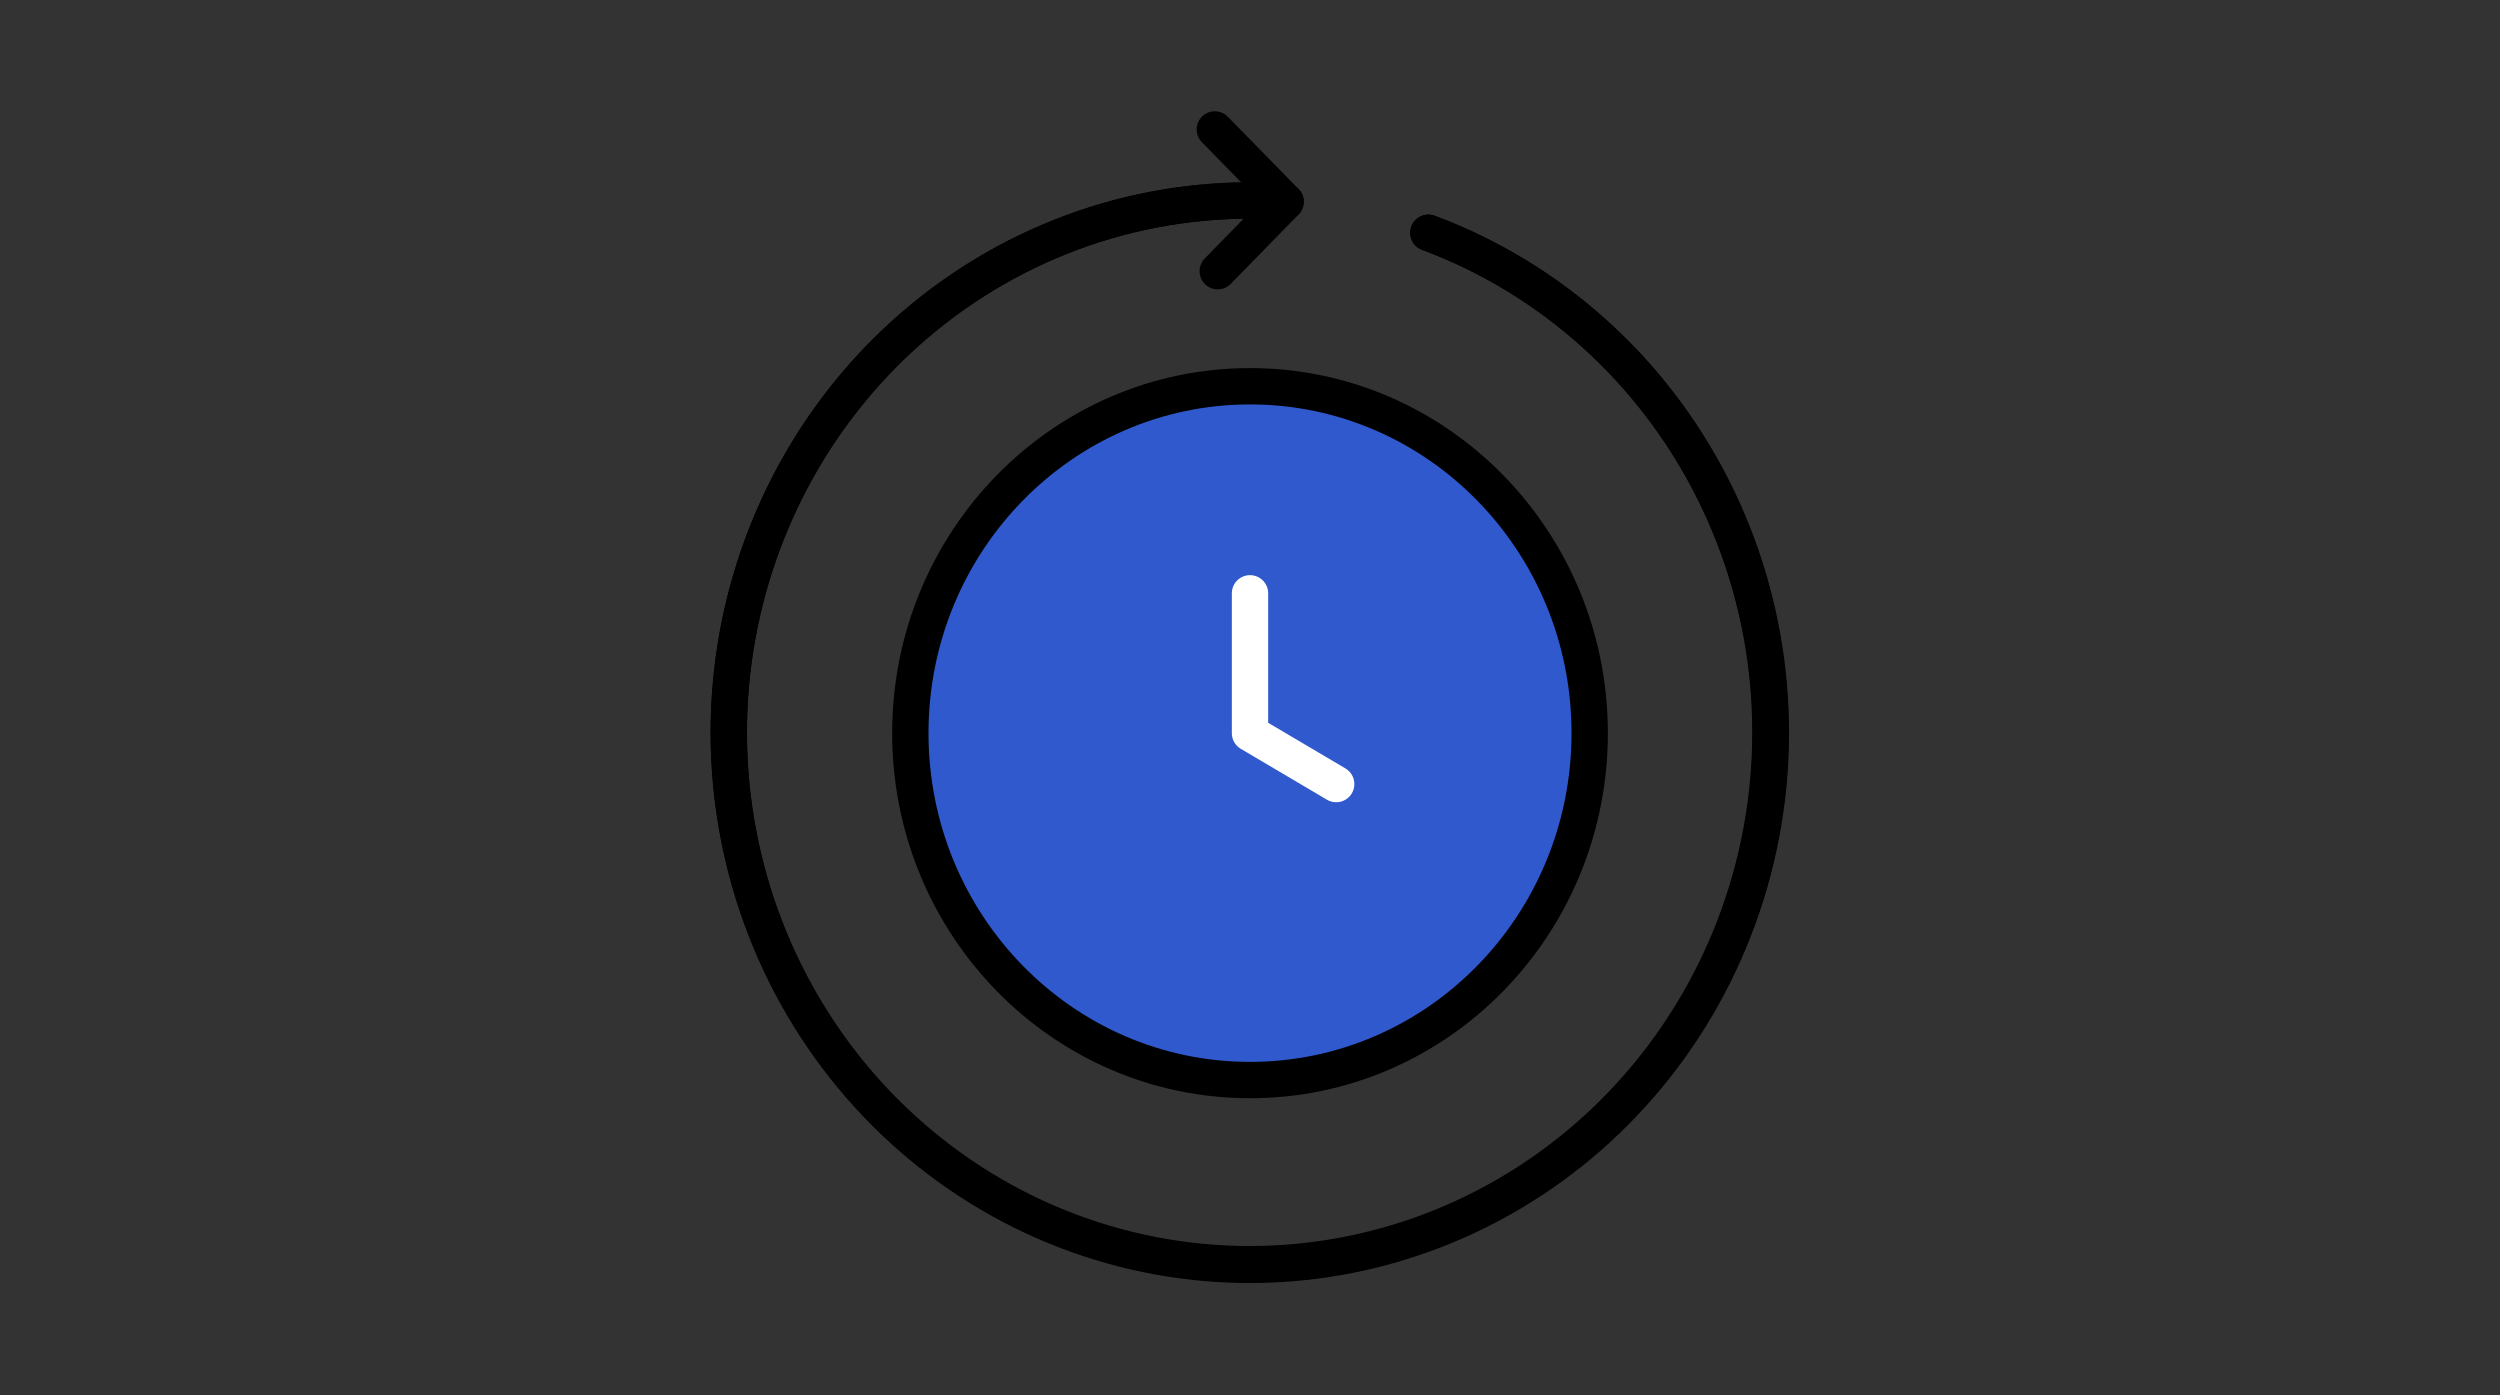 <svg width="172" height="96" viewBox="0 0 172 96" fill="none" xmlns="http://www.w3.org/2000/svg">
<rect x="0" y="0" width="172" height="96" fill="#333333" stroke="none"/>
<g clip-path="url(#clip0_491_1022)">
<g clip-path="url(#clip1_491_1022)">
<mask id="mask0_491_1022" style="mask-type:luminance" maskUnits="userSpaceOnUse" x="0" y="0" width="172" height="96">
<path d="M172 0H0V96H172V0Z" fill="white"/>
</mask>
<g mask="url(#mask0_491_1022)">
<path d="M86.001 74.308C98.908 74.308 109.371 63.622 109.371 50.441C109.371 37.259 98.908 26.574 86.001 26.574C73.094 26.574 62.631 37.259 62.631 50.441C62.631 63.622 73.094 74.308 86.001 74.308Z" fill="#2F59CC" stroke="black" stroke-width="2.5" stroke-linecap="round" stroke-linejoin="round"/>
<path d="M98.27 16.014C106.786 19.191 113.807 25.548 117.915 33.803C122.024 42.058 122.915 51.597 120.409 60.496C117.904 69.396 112.188 76.994 104.413 81.759C96.639 86.525 87.385 88.102 78.516 86.175C69.647 84.247 61.824 78.957 56.624 71.372C51.423 63.786 49.232 54.469 50.492 45.299C51.752 36.129 56.37 27.787 63.414 21.957C70.458 16.126 79.404 13.239 88.45 13.879" stroke="black" stroke-width="2.5" stroke-linecap="round" stroke-linejoin="round"/>
<path d="M98.27 16.014C106.694 19.151 113.661 25.399 117.796 33.524C121.932 41.65 122.936 51.063 120.61 59.907C118.284 68.751 112.798 76.384 105.232 81.3C97.667 86.216 88.573 88.058 79.743 86.463C70.914 84.869 62.99 79.953 57.535 72.685C52.08 65.417 49.489 56.325 50.275 47.203C51.06 38.081 55.164 29.59 61.778 23.406C68.391 17.222 77.033 13.794 86 13.797" stroke="black" stroke-width="2.5" stroke-linecap="round" stroke-linejoin="round"/>
<path d="M83.58 8.906L88.45 13.879L83.78 18.659" stroke="black" stroke-width="2.5" stroke-linecap="round" stroke-linejoin="round"/>
<path d="M91.93 53.944L86 50.441V40.82" stroke="white" stroke-width="2.5" stroke-linecap="round" stroke-linejoin="round"/>
</g>
</g>
</g>
<defs>
<clipPath id="clip0_491_1022">
<rect width="172" height="96" fill="white"/>
</clipPath>
<clipPath id="clip1_491_1022">
<rect width="172" height="96" fill="white"/>
</clipPath>
</defs>
</svg>
